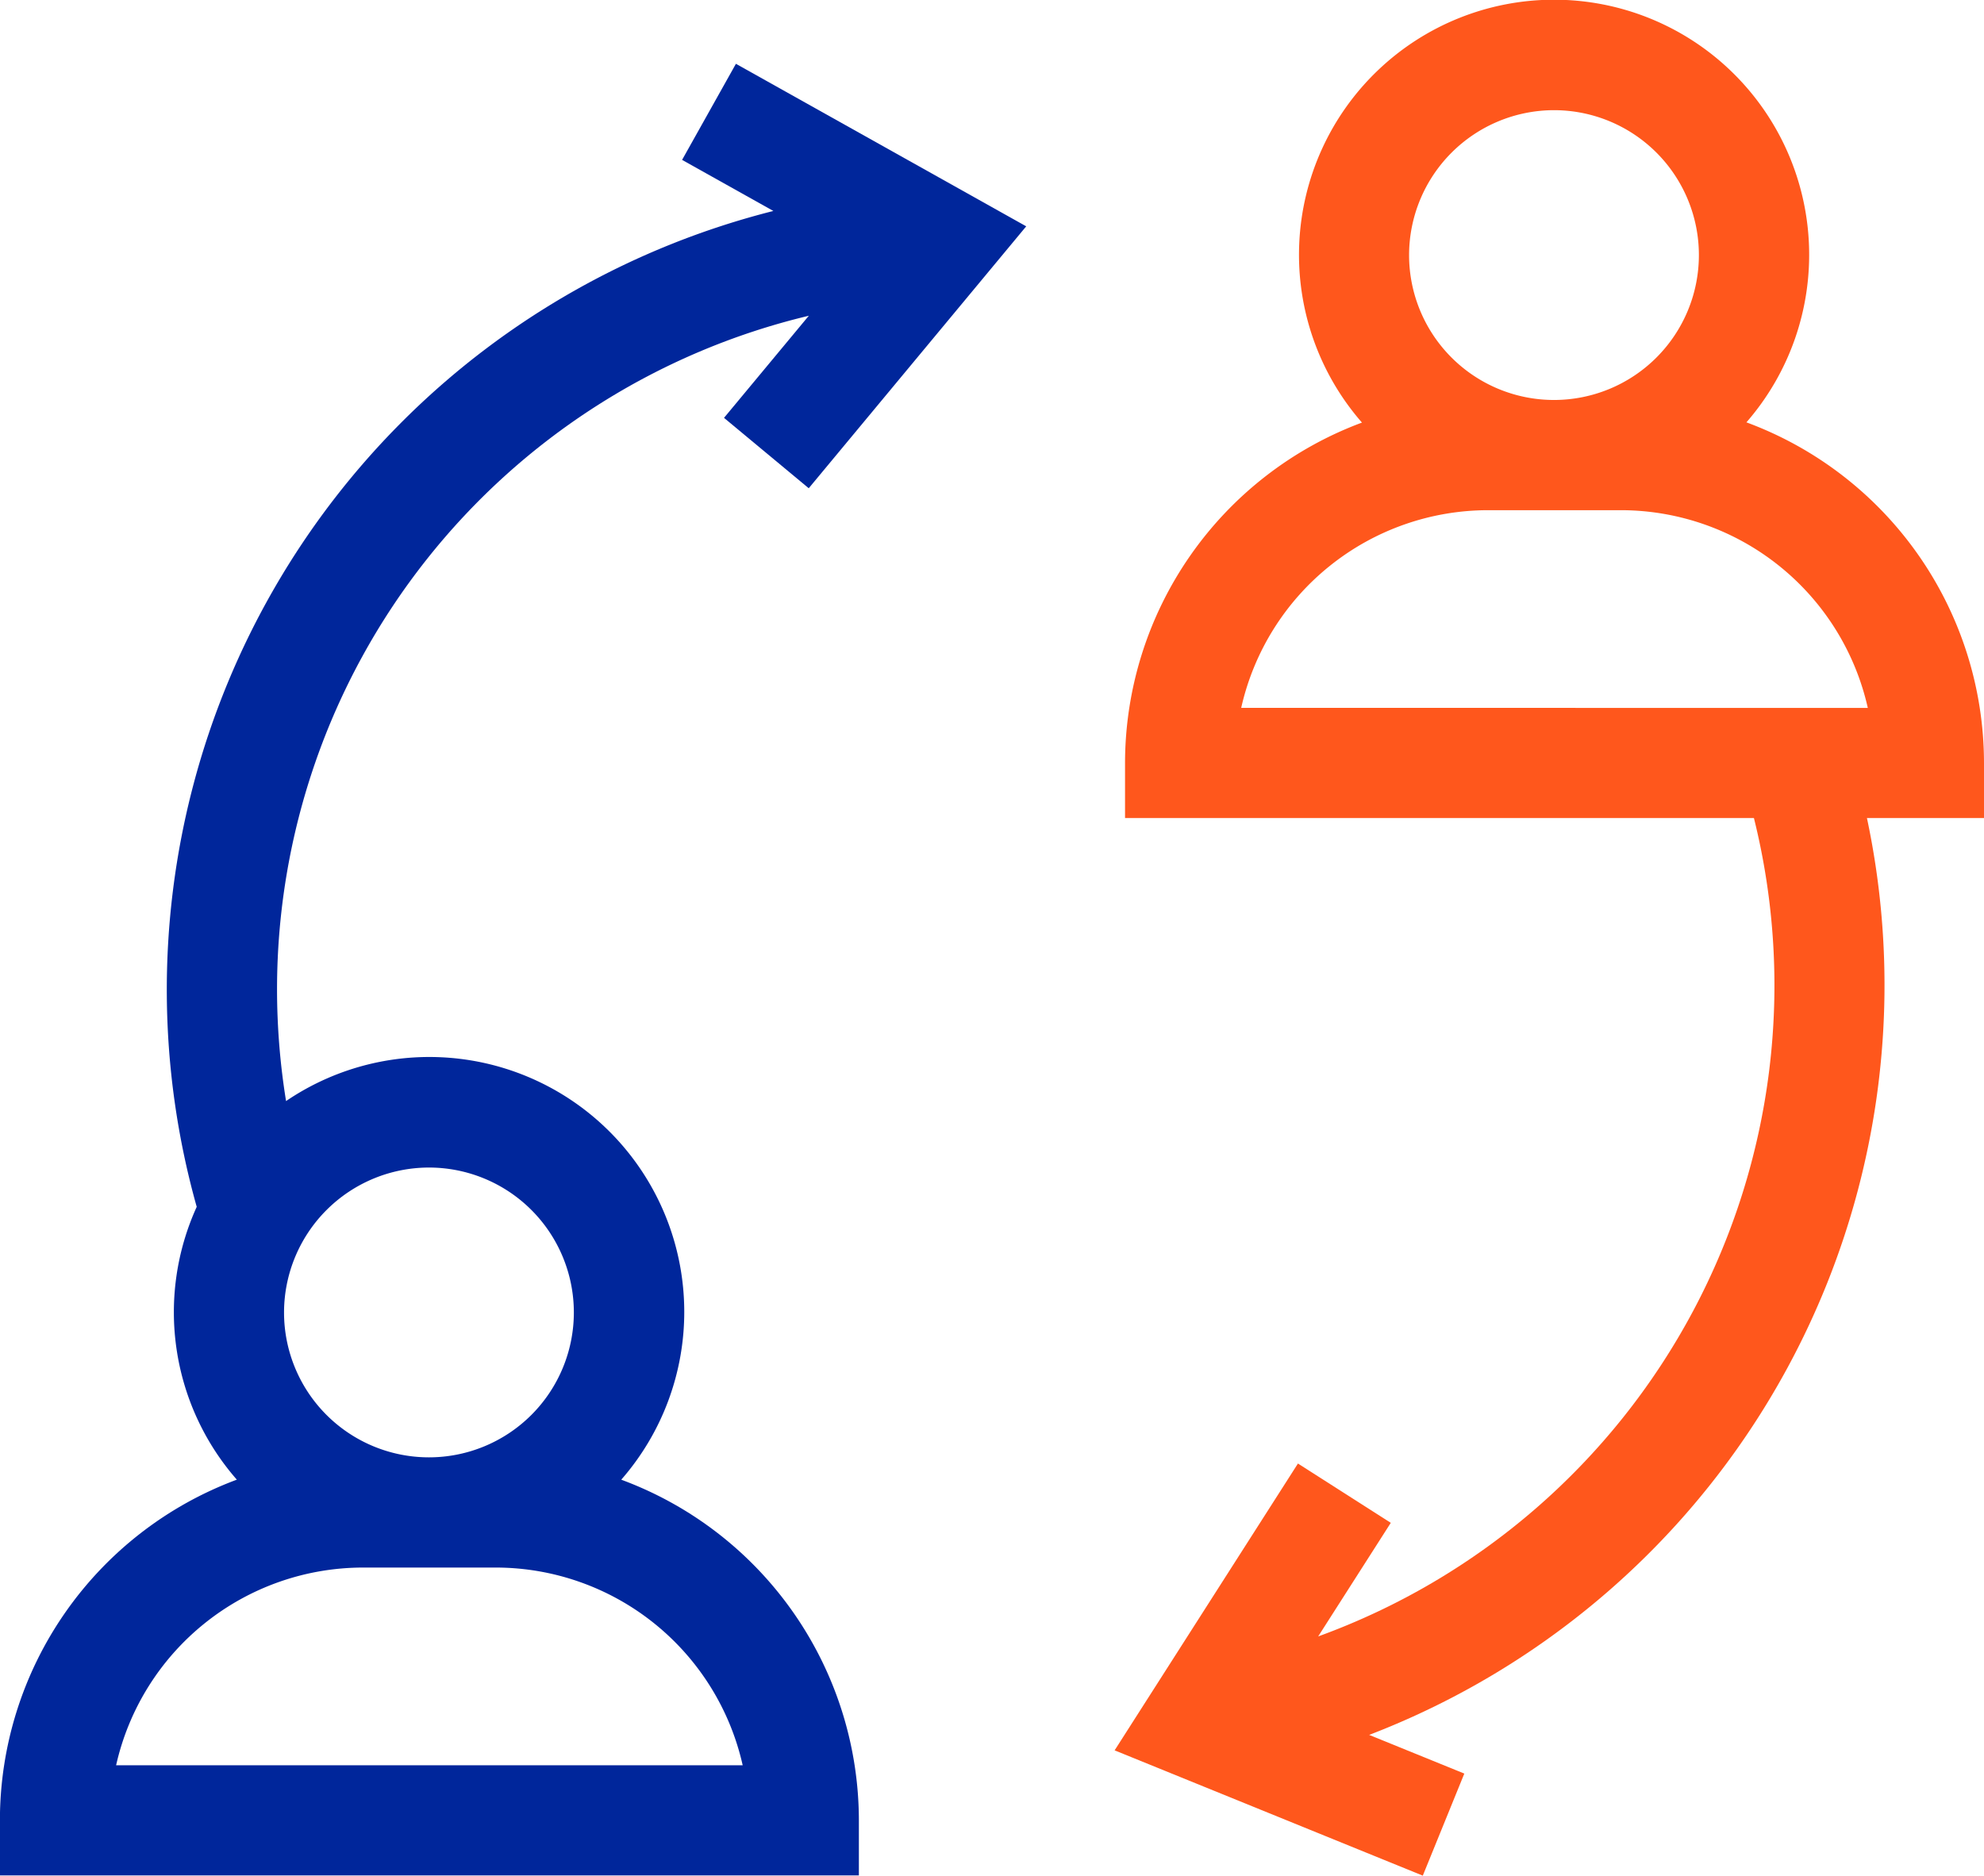 <svg id="Group_114" data-name="Group 114" xmlns="http://www.w3.org/2000/svg" width="48.168" height="45.539" viewBox="0 0 48.168 45.539">
  <path id="Path_47" data-name="Path 47" d="M378.425,404.189A6.189,6.189,0,0,0,370.284,395a16.992,16.992,0,0,1-.219-2.716,16.815,16.815,0,0,1,12.911-16.351l-2.059,2.479,2.057,1.709,5.28-6.359-7.048-3.946-1.307,2.333,2.216,1.24a19.5,19.5,0,0,0-14,24.179,6.172,6.172,0,0,0,.974,6.624,8.827,8.827,0,0,0-5.752,8.264V413.8h20.854v-1.337a8.827,8.827,0,0,0-5.768-8.27m-4.67-7.579a3.518,3.518,0,1,1-3.518,3.518,3.522,3.522,0,0,1,3.518-3.518m-7.595,14.512a6.148,6.148,0,0,1,5.992-4.8h3.229a6.148,6.148,0,0,1,5.991,4.8Z" transform="translate(-363.339 -368.267)" fill="#00269b"/>
  <path id="Path_48" data-name="Path 48" d="M434.557,385.47a8.827,8.827,0,0,0-5.768-8.27,6.193,6.193,0,1,0-9.334.006,8.827,8.827,0,0,0-5.752,8.264v1.337h15.268a16.817,16.817,0,0,1-10.579,19.87l1.763-2.758-2.254-1.44-4.451,6.964,7.482,3.042,1.008-2.478-2.31-.939a19.5,19.5,0,0,0,12.085-22.261h2.842Zm-10.439-15.849a3.518,3.518,0,1,1-3.519,3.518,3.522,3.522,0,0,1,3.519-3.518m-7.595,14.512a6.148,6.148,0,0,1,5.992-4.8h3.229a6.148,6.148,0,0,1,5.992,4.8Z" transform="translate(-386.389 -366.946)" fill="#ff571c"/>
</svg>
